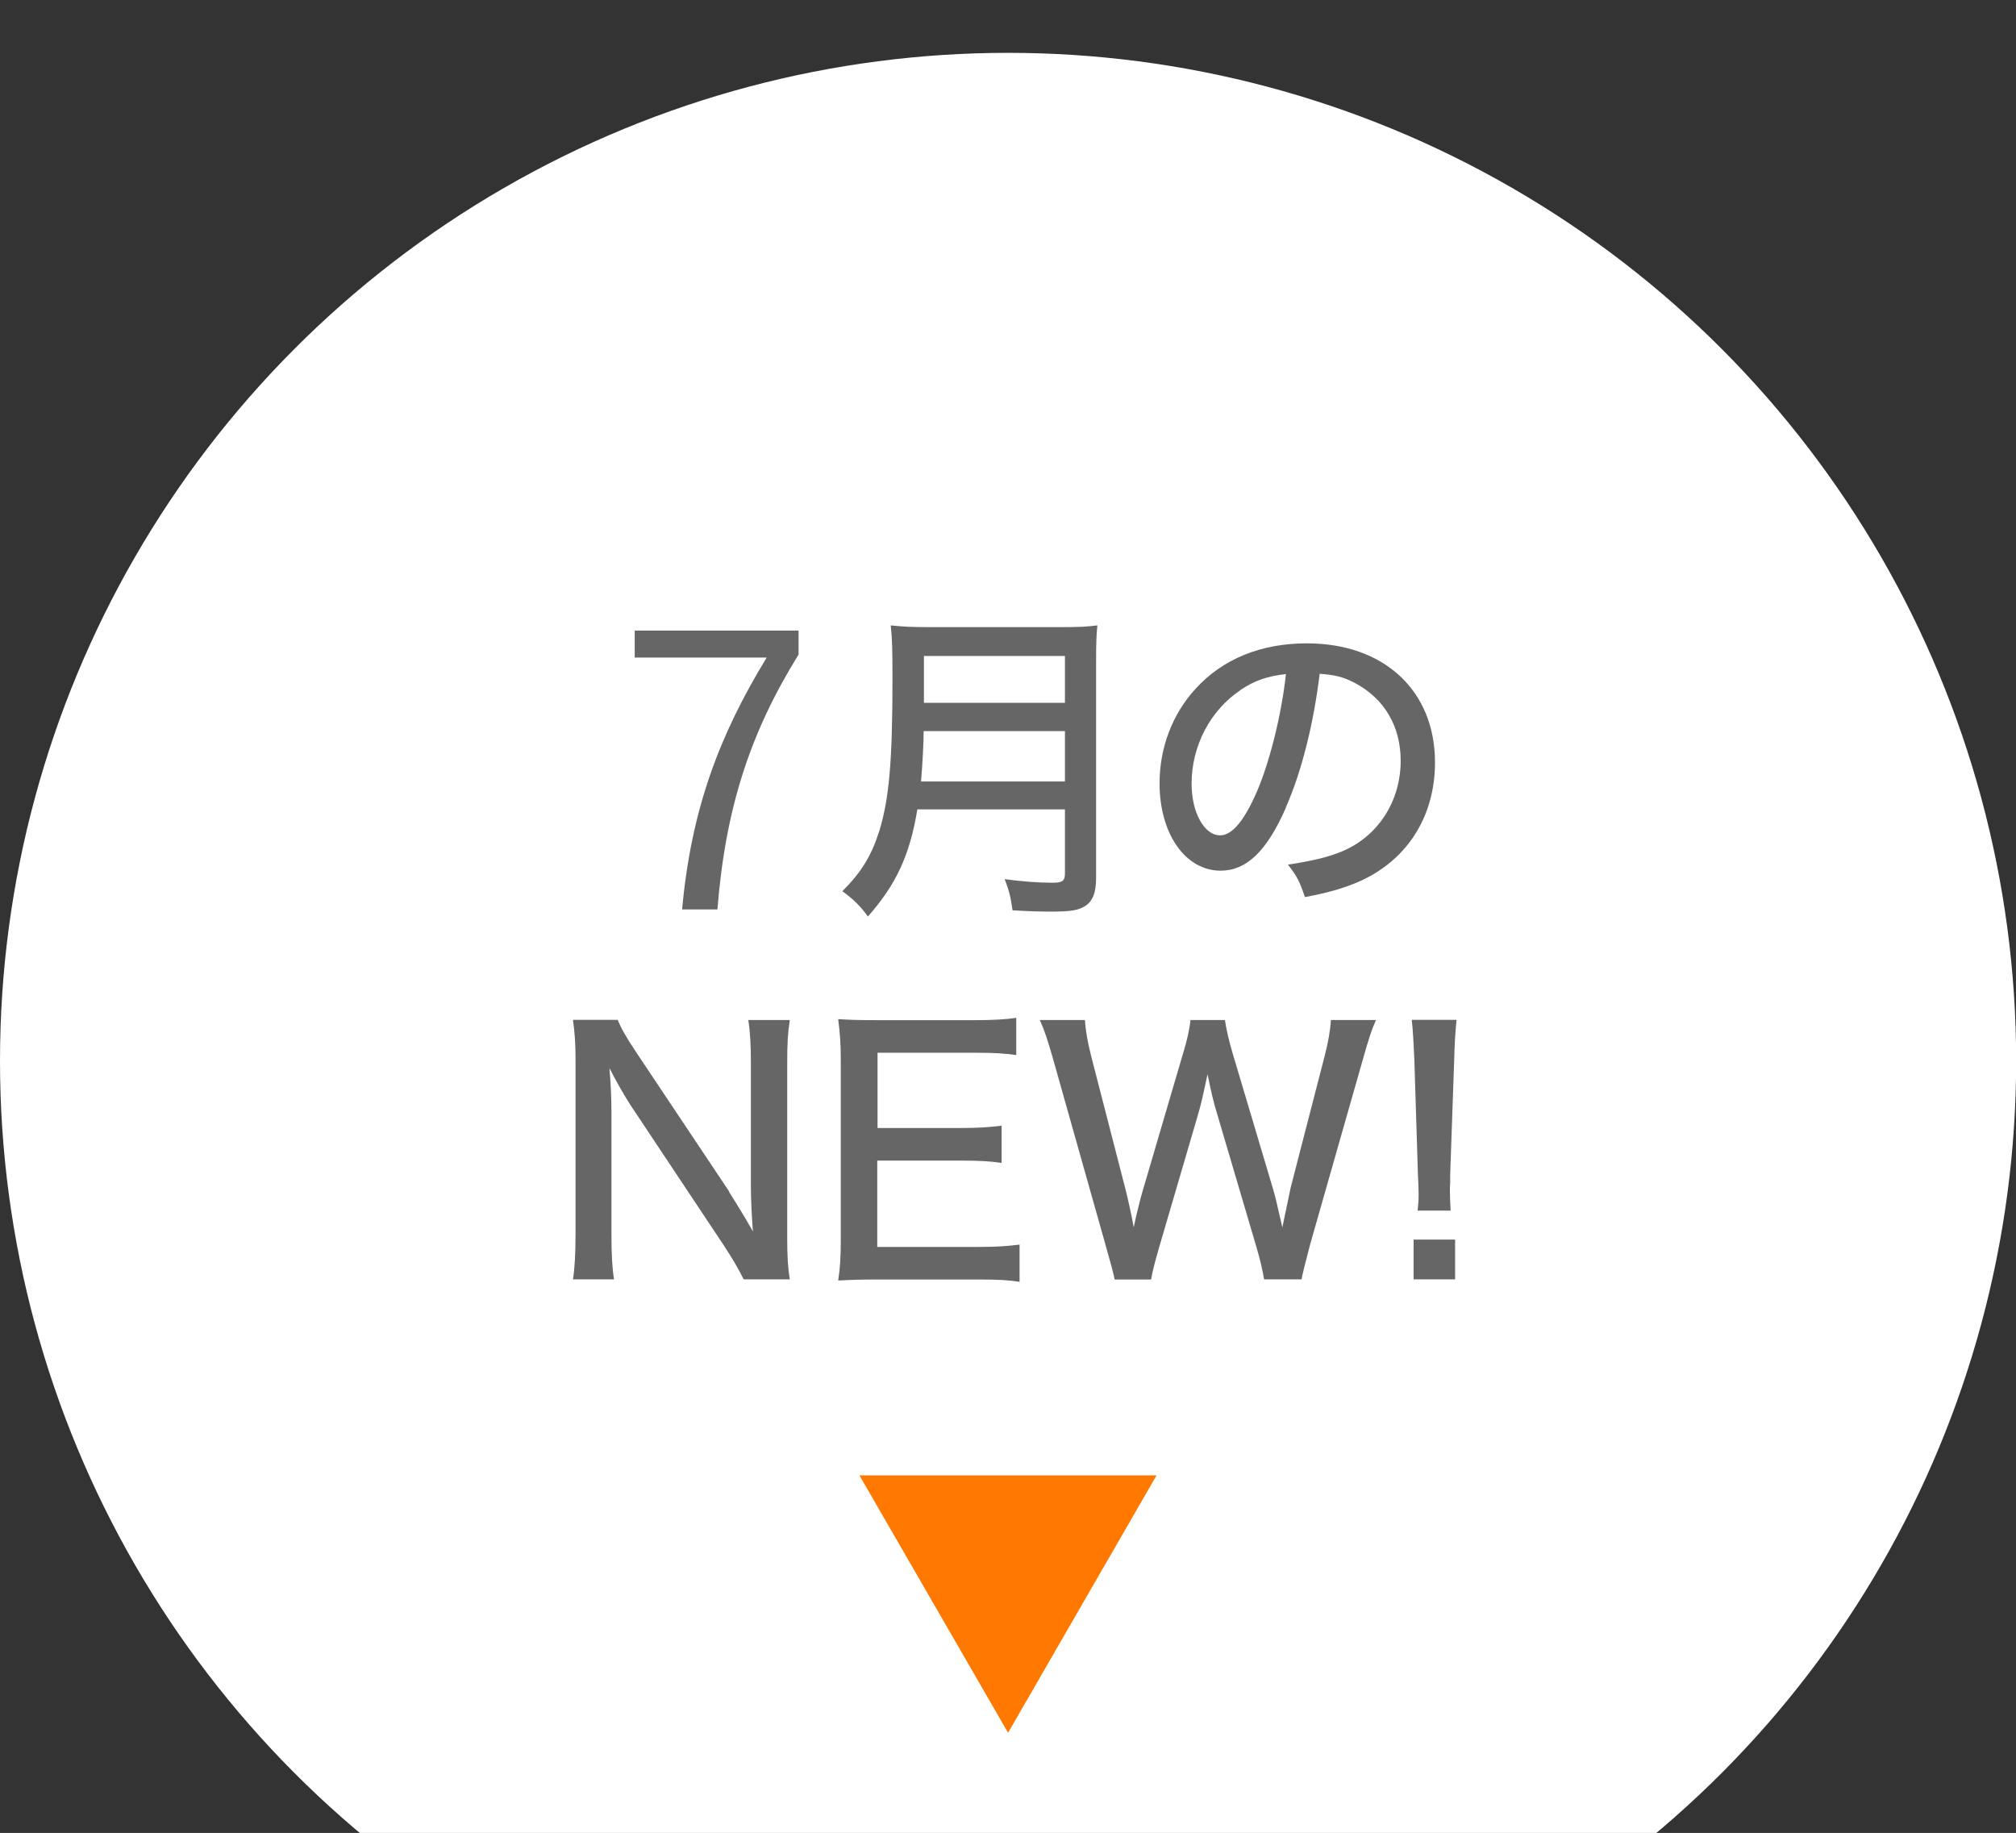 <?xml version="1.0" encoding="UTF-8"?><svg id="_レイヤー_2" xmlns="http://www.w3.org/2000/svg" xmlns:xlink="http://www.w3.org/1999/xlink" viewBox="0 0 140.39 127.64"><rect x="0" y="0" width="140.39" height="127.64" fill="#333333" stroke="none"/><defs><style>.cls-1{fill:none;}.cls-2{clip-path:url(#clippath);}.cls-3{fill:#fff;}.cls-4{fill:#ff7800;}.cls-5{fill:#666;}</style><clipPath id="clippath"><rect class="cls-1" width="140.39" height="127.64"/></clipPath></defs><g id="_レイヤー_1-2"><g class="cls-2"><circle class="cls-3" cx="70.2" cy="73.88" r="70.2"/><path class="cls-5" d="m63.88,56.38c-.53,3.19-1.48,5.22-3.44,7.44-.55-.76-1.04-1.22-1.78-1.76,1.34-1.34,2.03-2.47,2.59-4.25.67-2.22.9-4.81.9-10.56,0-1.99-.02-2.8-.12-3.7.85.09,1.48.12,2.59.12h9.24c1.18,0,1.78-.02,2.56-.12-.07.67-.09,1.25-.09,2.52v15.06c0,1.02-.23,1.62-.76,1.96-.46.3-1.02.39-2.38.39-.76,0-1.55-.02-2.68-.09-.12-.88-.23-1.36-.55-2.17,1.16.16,2.36.25,3.35.25.69,0,.85-.14.85-.65v-4.46h-10.28v.02Zm10.28-1.96v-3.51h-9.84c0,.83-.07,2.15-.18,3.51h10.03,0Zm0-5.48v-3.26h-9.82v3.26h9.82Z"/><path class="cls-5" d="m89.55,56.24c-1.34,3.05-2.75,4.39-4.55,4.39-2.45,0-4.25-2.56-4.25-6.08,0-2.47.88-4.81,2.5-6.58,1.89-2.08,4.55-3.17,7.76-3.17,5.38,0,8.92,3.3,8.92,8.29,0,3.86-2.03,6.95-5.5,8.39-1.09.44-1.99.69-3.56.99-.35-1.06-.55-1.46-1.18-2.26,1.8-.28,2.84-.53,3.83-.95,2.47-1.06,4.02-3.49,4.02-6.28,0-2.4-1.13-4.32-3.17-5.41-.79-.42-1.41-.58-2.47-.65-.42,3.44-1.25,6.81-2.36,9.31h.01Zm-3.17-8.18c-2.1,1.41-3.4,3.88-3.4,6.51,0,2.01.88,3.6,1.99,3.6.83,0,1.69-1.02,2.59-3.12.9-2.13,1.69-5.36,1.99-8.11-1.27.14-2.17.44-3.17,1.11h0Z"/><path class="cls-5" d="m50.77,83c.44.69,1.16,1.85,1.66,2.75-.09-1.22-.14-2.29-.14-3.14v-8.62c0-1.22-.05-2.13-.18-2.96h2.89c-.14.88-.18,1.64-.18,2.98v12.24c0,1.25.05,2.03.18,2.84h-3.21c-.42-.83-.65-1.22-1.36-2.33l-6.56-9.86c-.35-.55-.92-1.52-1.43-2.52.09.99.14,2.17.14,3v8.52c0,1.43.05,2.38.18,3.19h-2.86c.12-.74.18-1.78.18-3.19v-12.06c0-1.13-.05-1.92-.18-2.82h3.12c.21.55.58,1.2,1.32,2.31l6.45,9.66h-.02Z"/><path class="cls-5" d="m71.01,89.26c-.79-.12-1.48-.16-2.82-.16h-7.05c-1.29,0-1.83.02-2.77.07.14-.9.18-1.66.18-2.93v-12.43c0-1.11-.05-1.82-.18-2.84.83.05,1.48.07,2.77.07h6.81c1.13,0,2.08-.05,2.82-.16v2.59c-.83-.12-1.55-.16-2.82-.16h-6.84v5.24h5.8c1.16,0,1.92-.05,2.84-.16v2.59c-.85-.12-1.48-.16-2.84-.16h-5.82v6.01h7.09c1.27,0,1.89-.05,2.82-.16v2.61-.02Z"/><path class="cls-5" d="m88.03,89.1c-.07-.49-.32-1.57-.55-2.31l-2.7-9.15c-.28-.9-.44-1.62-.69-2.84-.25,1.2-.46,2.15-.67,2.84l-2.68,9.15c-.32,1.11-.49,1.76-.58,2.31h-2.54c-.06-.35-.27-1.14-.62-2.36l-3.67-13.01c-.39-1.36-.58-1.94-.92-2.7h3.14c.05.72.18,1.5.42,2.45l2.4,9.31c.18.72.44,1.87.58,2.68.18-.9.51-2.19.67-2.7l2.77-9.43c.28-.9.46-1.73.51-2.31h2.4c.09.6.28,1.46.53,2.29l2.8,9.4c.16.51.3,1.13.67,2.75.37-1.8.58-2.73.58-2.77l2.38-9.22c.23-.88.39-1.8.42-2.45h3.14c-.35.79-.51,1.34-.9,2.7l-3.7,12.98c-.34,1.28-.53,2.07-.58,2.38h-2.61Z"/><path class="cls-5" d="m98.72,84.31c.05-.49.07-.72.07-1.16,0-.25-.02-.72-.05-1.41l-.25-8.02c-.05-.97-.09-1.99-.18-2.7h3.12c-.09.88-.14,1.78-.16,2.7l-.28,8.02c0,.42,0,.74-.02.92v.39c0,.25.02.81.05,1.25h-2.3Zm-.28,4.78v-2.77h2.89v2.77h-2.89Z"/><polygon class="cls-4" points="70.2 120.66 80.54 102.74 59.85 102.74 70.2 120.66"/></g><path class="cls-5" d="m55.61,45.58c-3.37,5.44-5.09,10.69-5.65,17.75h-2.46c.64-7.02,2.62-12.18,5.89-17.54h-9.19v-1.88h11.41v1.66Z"/></g></svg>